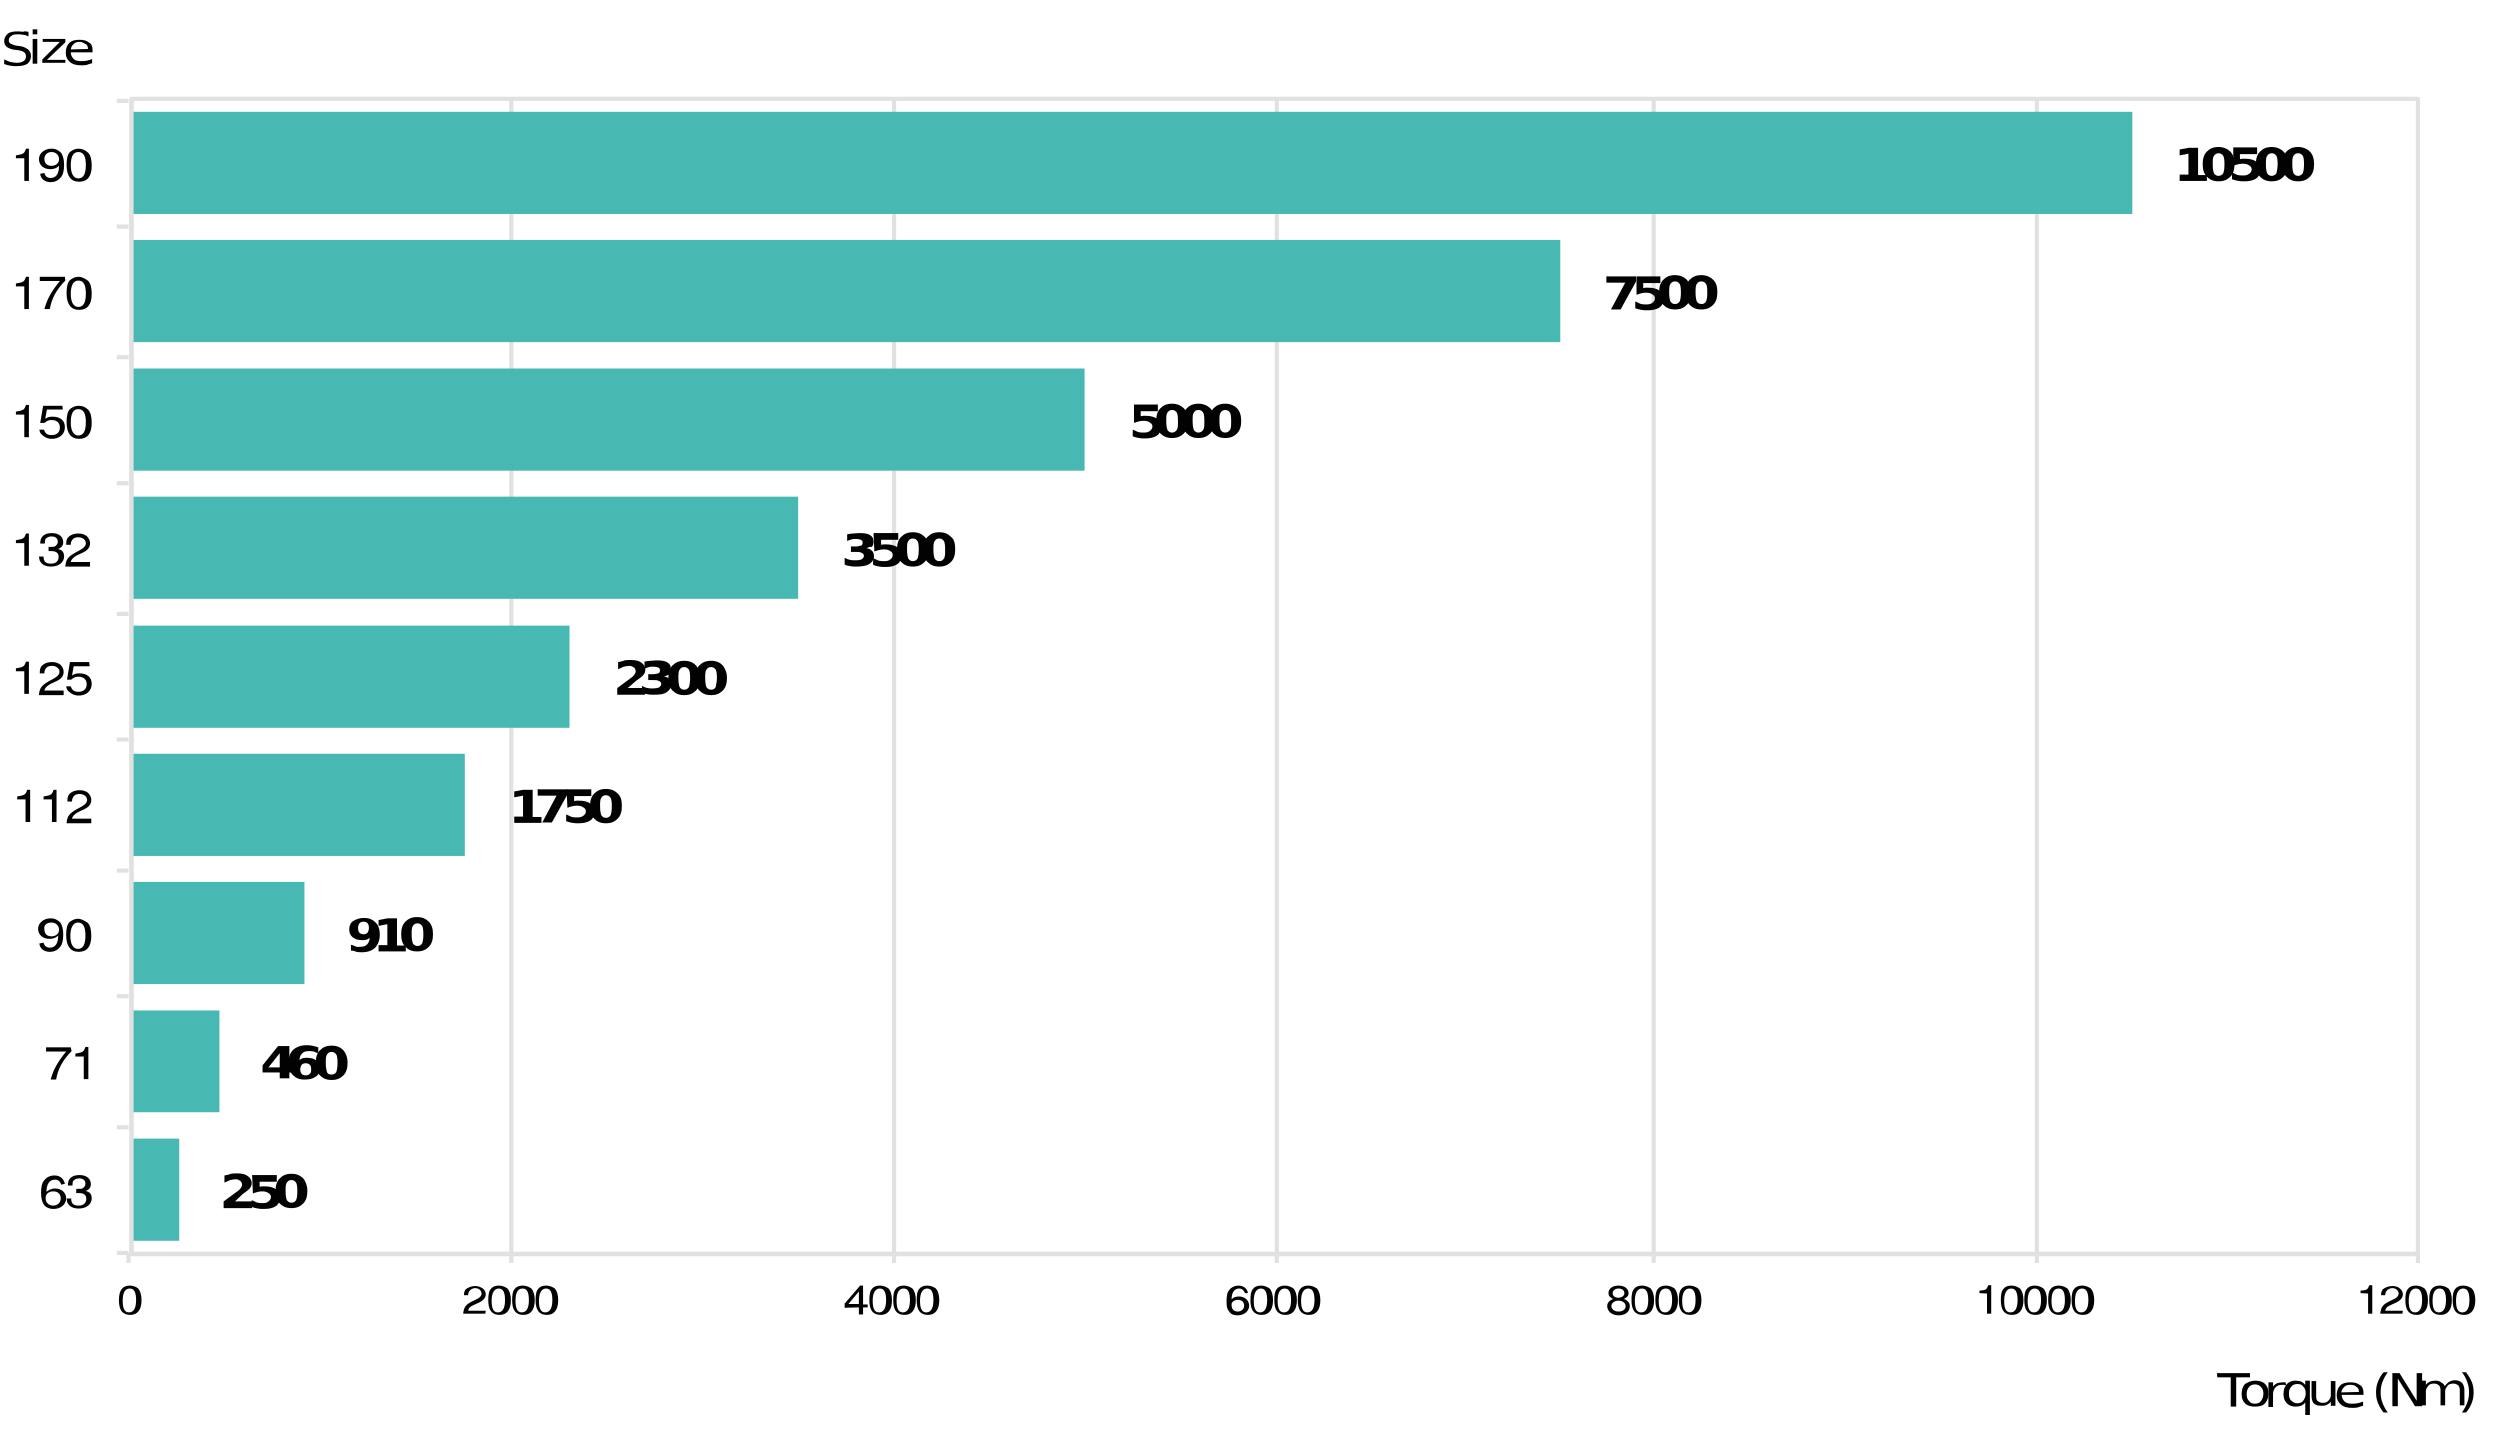 <?xml version="1.0" encoding="UTF-8"?>
<!-- Generator: Adobe Illustrator 24.0.1, SVG Export Plug-In . SVG Version: 6.00 Build 0)  -->
<svg xmlns="http://www.w3.org/2000/svg" xmlns:xlink="http://www.w3.org/1999/xlink" version="1.1" id="Ebene_1" x="0px" y="0px" viewBox="0 0 597 342" style="enable-background:new 0 0 597 342;" xml:space="preserve">
<style type="text/css">
	.st0{fill:none;stroke:#E1E1E1;stroke-linejoin:round;stroke-miterlimit:10;}
	.st1{fill:#48B9B2;}
	.st2{fill:#020203;}
</style>
<g>
	<path d="M6.8,7.6v1.1C6.4,8.5,6,8.3,5.5,8.3C5.1,8.2,4.7,8.2,4.2,8.2c-0.7,0-1.3,0.1-1.5,0.4c-0.4,0.2-0.6,0.6-0.6,1   s0.1,0.6,0.4,0.8c0.3,0.1,0.7,0.4,1.4,0.5L4.7,11c1,0.1,1.5,0.5,2,0.8c0.4,0.4,0.7,0.8,0.7,1.6c0,0.7-0.3,1.3-0.8,1.8   c-0.6,0.4-1.5,0.6-2.7,0.6c-0.4,0-0.8,0-1.4-0.1c-0.4-0.1-1-0.2-1.5-0.4v-1.1c0.6,0.2,1,0.5,1.5,0.6c0.6,0.1,1,0.2,1.4,0.2   c0.7,0,1.3-0.1,1.7-0.4C6,14.4,6.2,14,6.2,13.5c0-0.4-0.1-0.7-0.4-1c-0.3-0.2-0.7-0.4-1.4-0.5l-0.8-0.1c-1-0.1-1.5-0.4-2-0.7   C1.2,10.8,1,10.4,1,9.8c0-0.7,0.3-1.2,0.8-1.7c0.6-0.5,1.4-0.6,2.4-0.6c0.4,0,0.8,0,1.3,0.1C5.8,7.4,6.2,7.5,6.8,7.6L6.8,7.6z"></path>
	<path d="M7.8,9.3h1.1v5.9H7.8V9.3z M7.8,7h1.1v1.2H7.8V7z"></path>
	<path d="M10.3,9.3h5.3v0.8l-4.4,4.2h4.4V15h-5.5v-0.8l4.2-4.2h-4.1V9.3H10.3z"></path>
	<path d="M22.1,12v0.5h-5.2c0,0.6,0.3,1.2,0.7,1.6c0.4,0.4,1,0.5,1.8,0.5c0.4,0,0.8,0,1.3-0.1c0.4-0.1,0.8-0.2,1.3-0.4v1   c-0.4,0.1-0.8,0.2-1.3,0.4c-0.4,0.1-0.8,0.1-1.3,0.1c-1.1,0-2-0.2-2.7-0.8s-1-1.3-1-2.2c0-1,0.3-1.8,0.8-2.3   c0.6-0.6,1.4-0.8,2.5-0.8c1,0,1.7,0.2,2.3,0.7C21.8,10.4,22.1,11.1,22.1,12L22.1,12z M21,11.7c0-0.5-0.1-1-0.6-1.2   C20,10.3,19.6,10,19.1,10c-0.7,0-1.1,0.1-1.5,0.5s-0.6,0.7-0.7,1.3L21,11.7z"></path>
	<path d="M529.4,327.9h7.9v1H534v7h-1.3v-7h-3.2L529.4,327.9L529.4,327.9z"></path>
	<path d="M538.5,330.6c-0.6,0-1.1,0.2-1.4,0.6c-0.4,0.4-0.6,1-0.6,1.7s0.1,1.2,0.6,1.7c0.4,0.5,0.8,0.6,1.4,0.6   c0.6,0,1.1-0.2,1.4-0.6c0.3-0.4,0.6-1,0.6-1.7s-0.1-1.2-0.6-1.7C539.5,330.8,539.1,330.6,538.5,330.6L538.5,330.6z M538.5,329.7   c1,0,1.8,0.2,2.4,0.8c0.6,0.6,0.8,1.3,0.8,2.3s-0.3,1.7-0.8,2.3s-1.4,0.8-2.4,0.8s-1.8-0.2-2.4-0.8c-0.6-0.6-0.8-1.3-0.8-2.3   s0.3-1.7,0.8-2.3C536.7,330.1,537.6,329.7,538.5,329.7L538.5,329.7z"></path>
	<path d="M545.9,330.8c-0.1,0-0.3-0.1-0.4-0.1s-0.3,0-0.6,0c-0.7,0-1.1,0.2-1.5,0.6c-0.3,0.4-0.6,0.8-0.6,1.6v3.1h-1.1v-5.9h1.1v1   c0.3-0.4,0.6-0.6,1-0.8c0.4-0.1,0.8-0.2,1.4-0.2c0.1,0,0.1,0,0.3,0s0.3,0,0.3,0L545.9,330.8L545.9,330.8z"></path>
	<path d="M546.6,332.8c0,0.7,0.1,1.3,0.6,1.7c0.4,0.4,0.8,0.6,1.4,0.6s1.1-0.2,1.4-0.6c0.3-0.4,0.6-1,0.6-1.7s-0.1-1.2-0.6-1.7   c-0.4-0.5-0.8-0.6-1.4-0.6s-1.1,0.2-1.4,0.6C546.7,331.6,546.6,332.1,546.6,332.8L546.6,332.8z M550.5,334.9   c-0.3,0.4-0.6,0.6-1,0.8c-0.4,0.1-0.8,0.2-1.3,0.2c-0.8,0-1.5-0.2-2.1-0.8s-0.8-1.3-0.8-2.3s0.3-1.7,0.8-2.3   c0.6-0.6,1.3-0.8,2.1-0.8c0.4,0,1,0.1,1.3,0.2c0.4,0.2,0.7,0.5,1,0.8v-1h1.1v8.2h-1.1V334.9z"></path>
	<path d="M552,333.4v-3.6h1.1v3.6c0,0.6,0.1,1,0.4,1.2c0.3,0.2,0.7,0.4,1.1,0.4c0.6,0,1.1-0.1,1.4-0.5c0.4-0.4,0.6-0.8,0.6-1.3v-3.4   h1.1v5.9h-1.1v-1c-0.3,0.4-0.6,0.6-1,0.8s-0.8,0.2-1.3,0.2c-0.8,0-1.4-0.2-1.8-0.6C552.3,334.9,552,334.3,552,333.4L552,333.4z    M555,329.7L555,329.7z"></path>
	<path d="M564.4,332.6v0.5h-5.2c0,0.7,0.3,1.2,0.7,1.6c0.4,0.4,1,0.5,1.8,0.5c0.4,0,0.8,0,1.3-0.1c0.4-0.1,0.8-0.2,1.3-0.4v1   c-0.4,0.1-0.8,0.2-1.3,0.4c-0.4,0.1-0.8,0.1-1.3,0.1c-1.1,0-2-0.2-2.7-0.8s-1-1.3-1-2.2c0-1,0.3-1.8,0.8-2.3   c0.6-0.6,1.4-0.8,2.5-0.8c1,0,1.7,0.2,2.3,0.7C564.1,331,564.4,331.8,564.4,332.6L564.4,332.6z M563.3,332.4c0-0.5-0.1-1-0.6-1.2   c-0.3-0.4-0.8-0.5-1.4-0.5c-0.7,0-1.1,0.1-1.5,0.5s-0.6,0.7-0.7,1.3L563.3,332.4z"></path>
	<path d="M570.2,327.7c-0.6,0.8-1,1.6-1.3,2.4c-0.3,0.8-0.4,1.6-0.4,2.4c0,0.8,0.1,1.6,0.4,2.4c0.3,0.8,0.7,1.6,1.3,2.4h-1   c-0.7-0.8-1.1-1.7-1.4-2.4c-0.3-0.8-0.4-1.6-0.4-2.4c0-0.8,0.1-1.6,0.4-2.4c0.3-0.8,0.7-1.6,1.4-2.4H570.2L570.2,327.7z"></path>
	<path d="M571.3,327.9h1.7l4.1,6.6v-6.6h1.3v7.9h-1.7l-4.1-6.6v6.6h-1.3V327.9z"></path>
	<path d="M583.8,331c0.3-0.4,0.6-0.7,1-1c0.4-0.2,0.8-0.4,1.4-0.4c0.7,0,1.3,0.2,1.7,0.6c0.4,0.4,0.6,1.1,0.6,1.8v3.6h-1.1v-3.5   c0-0.6-0.1-1-0.4-1.3c-0.3-0.2-0.6-0.4-1.1-0.4s-1.1,0.1-1.4,0.5c-0.3,0.4-0.6,0.8-0.6,1.3v3.4h-1.1v-3.5c0-0.6-0.1-1-0.4-1.3   c-0.3-0.2-0.6-0.4-1.1-0.4c-0.6,0-1.1,0.1-1.4,0.5c-0.3,0.4-0.6,0.8-0.6,1.3v3.4h-1.1v-5.9h1.1v1c0.3-0.4,0.6-0.6,1-0.8   c0.4-0.1,0.8-0.2,1.3-0.2s1,0.1,1.3,0.4C583.4,330.3,583.7,330.7,583.8,331L583.8,331z"></path>
	<path d="M587.9,327.7h1c0.6,0.8,1.1,1.7,1.4,2.4c0.3,0.8,0.4,1.6,0.4,2.4c0,0.8-0.1,1.6-0.4,2.4c-0.3,0.8-0.7,1.6-1.4,2.4h-1   c0.6-0.8,1-1.6,1.3-2.4c0.3-0.8,0.4-1.6,0.4-2.4c0-0.8-0.1-1.6-0.4-2.4C588.9,329.2,588.5,328.4,587.9,327.7L587.9,327.7z"></path>
	<path class="st0" d="M577.4,24.1v275.1 M486.4,24.1v275.1 M394.9,24.1v275.1 M304.9,24.1v275.1 M213.5,24.1v275.1 M122.1,24.1   v275.1 M31.4,23.6h546v275.9h-546L31.4,23.6L31.4,23.6z"></path>
	<rect x="31.4" y="271.9" class="st1" width="11.4" height="24.4"></rect>
	<rect x="31.4" y="241.3" class="st1" width="21" height="24.3"></rect>
	<rect x="31.4" y="210.6" class="st1" width="41.3" height="24.4"></rect>
	<rect x="31.4" y="180" class="st1" width="79.6" height="24.4"></rect>
	<rect x="31.4" y="149.4" class="st1" width="104.6" height="24.4"></rect>
	<rect x="31.4" y="118.6" class="st1" width="159.2" height="24.4"></rect>
	<rect x="31.4" y="88" class="st1" width="227.6" height="24.4"></rect>
	<rect x="31.4" y="57.3" class="st1" width="341.2" height="24.4"></rect>
	<rect x="31.4" y="26.7" class="st1" width="477.8" height="24.4"></rect>
	<path class="st0" d="M31.4,299.4h546 M577.4,299.2v2.4 M486.4,299.2v2.4 M394.9,299.2v2.4 M304.9,299.2v2.4 M213.5,299.2v2.4    M122.1,299.2v2.4 M30.7,299.2v2.4 M31.4,299.4V23.6 M27.9,24.1h2.8 M27.9,54.1h2.8 M27.9,85.3h2.8 M27.9,115.4h2.8 M27.9,146.6   h2.8 M27.9,176.6h2.8 M27.9,207.9h2.8 M27.9,237.9h2.8 M27.9,269.2h2.8 M27.9,299.2h2.8"></path>
	<path class="st2" d="M56.1,286.9h4.1v1.6h-6.8v-1.6l3.4-2.5c0.3-0.2,0.6-0.5,0.7-0.7s0.3-0.5,0.3-0.7c0-0.4-0.1-0.7-0.4-1   c-0.3-0.2-0.7-0.4-1.1-0.4s-0.8,0.1-1.3,0.2c-0.4,0.1-0.8,0.4-1.4,0.6v-1.7c0.6-0.1,1.1-0.2,1.5-0.4c0.6-0.1,1-0.1,1.5-0.1   c1.1,0,2,0.2,2.5,0.6c0.6,0.4,1,1,1,1.7c0,0.5-0.1,0.8-0.4,1.2c-0.3,0.4-0.8,0.8-1.7,1.4L56.1,286.9z"></path>
	<path class="st2" d="M60.2,280.6h5.9v1.6H62v1.2c0.1,0,0.4-0.1,0.6-0.1c0.1,0,0.4,0,0.6,0c1.1,0,2,0.2,2.7,0.7c0.6,0.5,1,1.2,1,2   s-0.4,1.6-1,2c-0.7,0.5-1.7,0.7-2.8,0.7c-0.6,0-1.1,0-1.5-0.1c-0.6-0.1-1-0.2-1.5-0.4v-1.6c0.6,0.2,1,0.5,1.4,0.6s0.8,0.1,1.3,0.1   c0.6,0,1-0.1,1.3-0.4c0.3-0.2,0.6-0.6,0.6-1s-0.1-0.7-0.6-1c-0.3-0.2-0.8-0.4-1.3-0.4c-0.4,0-0.7,0-1.1,0.1s-0.8,0.2-1.3,0.4   L60.2,280.6L60.2,280.6z"></path>
	<path class="st2" d="M71,284.4c0-1-0.1-1.7-0.3-2c-0.3-0.4-0.6-0.6-1.1-0.6c-0.6,0-0.8,0.2-1.1,0.6c-0.3,0.4-0.3,1.1-0.3,2   c0,1,0.1,1.7,0.3,2.2c0.3,0.4,0.6,0.6,1.1,0.6c0.6,0,0.8-0.2,1.1-0.6C70.9,286.2,71,285.5,71,284.4L71,284.4z M73.4,284.4   c0,1.3-0.3,2.3-1,3s-1.5,1.1-2.8,1.1s-2.1-0.4-2.8-1.1c-0.7-0.7-1-1.7-1-3s0.3-2.3,1-3s1.5-1.1,2.8-1.1s2.1,0.4,2.8,1.1   C73,282.1,73.4,283.2,73.4,284.4L73.4,284.4z"></path>
	<path class="st2" d="M66.8,251.5l-2.7,3.4h2.7V251.5z M66.4,249.8h2.7v4.9h1.3v1.4h-1.3v1.4h-2.3v-1.4h-4.1v-1.7L66.4,249.8z"></path>
	<path class="st2" d="M73,253.9c-0.4,0-0.7,0.1-1,0.4c-0.1,0.2-0.3,0.6-0.3,1c0,0.5,0.1,0.8,0.3,1.1c0.1,0.2,0.6,0.4,1,0.4   s0.7-0.1,1-0.4c0.3-0.2,0.3-0.6,0.3-1.1s-0.1-0.8-0.3-1C73.7,254,73.4,253.9,73,253.9L73,253.9z M76,250.1v1.4   c-0.4-0.1-0.7-0.2-1.1-0.4c-0.4-0.1-0.7-0.1-1-0.1c-0.7,0-1.3,0.1-1.7,0.5c-0.4,0.4-0.6,0.8-0.7,1.6c0.3-0.1,0.6-0.4,0.8-0.4   c0.3-0.1,0.7-0.1,1-0.1c1,0,1.7,0.2,2.3,0.7c0.6,0.5,0.8,1.1,0.8,1.8c0,0.8-0.3,1.6-1,2c-0.7,0.5-1.5,0.7-2.7,0.7   c-1.3,0-2.1-0.4-2.8-1.1s-1-1.7-1-3s0.4-2.3,1.1-3c0.8-0.7,1.8-1.1,3.2-1.1c0.4,0,0.8,0,1.3,0.1C75.1,249.9,75.5,249.9,76,250.1   L76,250.1z"></path>
	<path class="st2" d="M80.6,253.8c0-1-0.1-1.7-0.3-2c-0.3-0.4-0.6-0.6-1.1-0.6c-0.6,0-0.8,0.2-1.1,0.6c-0.3,0.4-0.3,1.1-0.3,2   s0.1,1.7,0.3,2.2c0.1,0.5,0.6,0.6,1.1,0.6c0.6,0,0.8-0.2,1.1-0.6C80.5,255.5,80.6,254.7,80.6,253.8L80.6,253.8z M83,253.8   c0,1.3-0.3,2.3-1,3s-1.5,1.1-2.8,1.1s-2.1-0.4-2.8-1.1c-0.7-0.7-1-1.7-1-3s0.3-2.3,1-3s1.5-1.1,2.8-1.1s2.1,0.4,2.8,1.1   C82.6,251.5,83,252.5,83,253.8L83,253.8z"></path>
	<path class="st2" d="M83.8,227v-1.4c0.4,0.1,0.7,0.2,1.1,0.4s0.7,0.1,1,0.1c0.7,0,1.3-0.1,1.7-0.5s0.6-0.8,0.7-1.6   c-0.3,0.1-0.6,0.4-0.8,0.4c-0.3,0.1-0.7,0.1-1,0.1c-1,0-1.7-0.2-2.3-0.7c-0.6-0.5-0.8-1.1-0.8-1.9s0.3-1.6,1-2s1.5-0.7,2.5-0.7   c1.3,0,2.1,0.4,2.8,1.1c0.7,0.7,1,1.7,1,2.9c0,1.3-0.4,2.3-1.1,3.1c-0.7,0.7-1.8,1.1-3.2,1.1c-0.4,0-0.8,0-1.3-0.1   C84.7,227.1,84.3,227,83.8,227L83.8,227z M86.8,223.1c0.4,0,0.7-0.1,1-0.4c0.1-0.2,0.3-0.6,0.3-1.1s-0.1-0.8-0.3-1.1   c-0.1-0.2-0.6-0.4-1-0.4s-0.7,0.1-1,0.4c-0.1,0.2-0.3,0.6-0.3,1.1s0.1,0.8,0.3,1.1C86.1,223,86.4,223.1,86.8,223.1L86.8,223.1z"></path>
	<path class="st2" d="M90.4,225.7h2.1v-5l-2.1,0.4v-1.4l2.1-0.4h2.3v6.5h2.1v1.4h-6.5V225.7z"></path>
	<path class="st2" d="M101.1,223.1c0-1-0.1-1.7-0.3-2c-0.3-0.4-0.6-0.6-1.1-0.6c-0.6,0-0.8,0.2-1.1,0.6c-0.3,0.4-0.3,1.1-0.3,2   c0,1,0.1,1.7,0.3,2.2c0.3,0.4,0.6,0.6,1.1,0.6c0.6,0,0.8-0.2,1.1-0.6C101,224.8,101.1,224.1,101.1,223.1L101.1,223.1z M103.4,223.1   c0,1.3-0.3,2.3-1,3s-1.5,1.1-2.8,1.1s-2.1-0.4-2.8-1.1c-0.7-0.7-1-1.7-1-3s0.3-2.3,1-3s1.5-1.1,2.8-1.1s2.1,0.4,2.8,1.1   S103.4,221.8,103.4,223.1L103.4,223.1z"></path>
	<path class="st2" d="M122.8,195h2.1v-5l-2.1,0.4V189l2.1-0.4h2.3v6.5h2.1v1.4h-6.5L122.8,195L122.8,195z"></path>
	<path class="st2" d="M128.6,188.5h6.9v1.2l-3.7,6.7h-2.3l3.4-6.4h-4.5v-1.6L128.6,188.5L128.6,188.5z"></path>
	<path class="st2" d="M135.3,188.5h5.9v1.6h-4.1v1.2c0.1,0,0.4-0.1,0.6-0.1c0.1,0,0.4,0,0.6,0c1.1,0,2,0.2,2.7,0.7   c0.6,0.5,1,1.2,1,2s-0.4,1.6-1,2c-0.7,0.5-1.7,0.7-2.8,0.7c-0.6,0-1.1,0-1.5-0.1c-0.6-0.1-1-0.2-1.5-0.4v-1.6   c0.6,0.2,1,0.5,1.4,0.6s0.8,0.1,1.3,0.1c0.6,0,1-0.1,1.4-0.4c0.3-0.2,0.6-0.6,0.6-1s-0.1-0.7-0.6-1c-0.3-0.2-0.7-0.4-1.4-0.4   c-0.4,0-0.7,0-1.1,0.1c-0.4,0.1-0.8,0.2-1.3,0.4L135.3,188.5L135.3,188.5z"></path>
	<path class="st2" d="M146.1,192.5c0-1-0.1-1.7-0.3-2c-0.3-0.4-0.6-0.6-1.1-0.6c-0.6,0-0.8,0.2-1.1,0.6s-0.3,1.1-0.3,2   c0,1,0.1,1.7,0.3,2.2c0.3,0.4,0.6,0.6,1.1,0.6s0.8-0.2,1.1-0.6C146,194.2,146.1,193.5,146.1,192.5L146.1,192.5z M148.5,192.5   c0,1.3-0.3,2.3-1,3s-1.5,1.1-2.8,1.1s-2.1-0.4-2.8-1.1s-1-1.7-1-3s0.3-2.3,1-3s1.5-1.1,2.8-1.1s2.1,0.4,2.8,1.1   C148.3,190.2,148.5,191.2,148.5,192.5L148.5,192.5z"></path>
	<path class="st2" d="M149.9,164.3h4.1v1.6h-6.6v-1.6l3.4-2.5c0.3-0.2,0.6-0.5,0.7-0.7s0.3-0.5,0.3-0.7c0-0.4-0.1-0.7-0.4-1   c-0.3-0.2-0.7-0.4-1.1-0.4s-0.8,0.1-1.3,0.2c-0.4,0.1-0.8,0.4-1.4,0.6v-1.7c0.6-0.1,1.1-0.2,1.5-0.4c0.6-0.1,1-0.1,1.5-0.1   c1.1,0,2,0.2,2.5,0.6c0.6,0.4,1,1,1,1.7c0,0.5-0.1,0.8-0.4,1.2s-0.8,0.8-1.7,1.4L149.9,164.3z"></path>
	<path class="st2" d="M158.5,161.5c0.7,0.1,1.1,0.4,1.4,0.7c0.3,0.4,0.4,0.7,0.4,1.3c0,0.7-0.4,1.3-1.1,1.8   c-0.7,0.5-1.7,0.6-3.1,0.6c-0.4,0-1,0-1.4-0.1s-1-0.1-1.4-0.4v-1.6c0.4,0.2,0.8,0.4,1.3,0.5c0.4,0.1,0.8,0.1,1.3,0.1   c0.6,0,1.1-0.1,1.4-0.2c0.3-0.2,0.6-0.5,0.6-0.8c0-0.4-0.1-0.6-0.6-0.8c-0.3-0.2-0.8-0.2-1.5-0.2h-1V161h1c0.6,0,1-0.1,1.4-0.2   c0.3-0.1,0.4-0.4,0.4-0.7c0-0.4-0.1-0.5-0.4-0.7c-0.3-0.1-0.7-0.2-1.1-0.2s-0.8,0-1.1,0.1c-0.4,0.1-0.7,0.2-1.1,0.4V158   c0.4-0.1,1-0.2,1.4-0.2s1-0.1,1.4-0.1c1.3,0,2.1,0.1,2.7,0.5c0.6,0.4,0.8,0.8,0.8,1.6c0,0.5-0.1,0.8-0.4,1.2   C159.5,161.3,159.1,161.4,158.5,161.5L158.5,161.5z"></path>
	<path class="st2" d="M164.8,161.9c0-1-0.1-1.7-0.3-2c-0.3-0.4-0.6-0.6-1.1-0.6c-0.6,0-0.8,0.2-1.1,0.6s-0.3,1.1-0.3,2   s0.1,1.7,0.3,2.2c0.3,0.4,0.6,0.6,1.1,0.6s0.8-0.2,1.1-0.6C164.7,163.5,164.8,162.8,164.8,161.9L164.8,161.9z M167.2,161.9   c0,1.3-0.3,2.3-1,3s-1.5,1.1-2.8,1.1s-2.1-0.4-2.8-1.1s-1-1.7-1-3s0.3-2.3,1-3s1.5-1.1,2.8-1.1s2.1,0.4,2.8,1.1   C166.8,159.6,167.2,160.5,167.2,161.9L167.2,161.9z"></path>
	<path class="st2" d="M171.2,161.9c0-1-0.1-1.7-0.3-2c-0.3-0.4-0.6-0.6-1.1-0.6c-0.6,0-0.8,0.2-1.1,0.6s-0.3,1.1-0.3,2   s0.1,1.7,0.3,2.2c0.3,0.4,0.6,0.6,1.1,0.6c0.6,0,0.8-0.2,1.1-0.6C171,163.5,171.2,162.8,171.2,161.9L171.2,161.9z M173.6,161.9   c0,1.3-0.3,2.3-1,3s-1.5,1.1-2.8,1.1s-2.1-0.4-2.8-1.1s-1-1.7-1-3s0.3-2.3,1-3s1.5-1.1,2.8-1.1s2.1,0.4,2.8,1.1   C173.1,159.6,173.6,160.5,173.6,161.9L173.6,161.9z"></path>
	<path class="st2" d="M206.9,130.9c0.7,0.1,1.1,0.4,1.4,0.7c0.3,0.4,0.4,0.7,0.4,1.3c0,0.7-0.4,1.3-1.1,1.8   c-0.7,0.4-1.7,0.6-3.1,0.6c-0.4,0-1,0-1.4-0.1s-1-0.1-1.4-0.4v-1.6c0.4,0.2,0.8,0.4,1.3,0.5c0.4,0.1,0.8,0.1,1.3,0.1   c0.7,0,1.1-0.1,1.4-0.2c0.3-0.2,0.6-0.5,0.6-0.8c0-0.4-0.1-0.6-0.6-0.8c-0.3-0.2-0.8-0.2-1.5-0.2h-1v-1.3h1c0.6,0,1-0.1,1.4-0.2   c0.3-0.1,0.4-0.4,0.4-0.7s-0.1-0.5-0.4-0.7c-0.3-0.1-0.7-0.2-1.1-0.2s-0.8,0-1.1,0.1c-0.4,0.1-0.7,0.2-1.1,0.4v-1.6   c0.4-0.1,1-0.2,1.4-0.2s1-0.1,1.4-0.1c1.3,0,2.1,0.1,2.7,0.5s0.8,0.8,0.8,1.6c0,0.5-0.1,0.8-0.4,1.2   C207.7,130.5,207.5,130.7,206.9,130.9L206.9,130.9z"></path>
	<path class="st2" d="M208.6,127.3h5.9v1.6h-4.1v1.2c0.1,0,0.4-0.1,0.6-0.1c0.1,0,0.4,0,0.6,0c1.1,0,2,0.2,2.7,0.7   c0.6,0.5,1,1.2,1,2s-0.4,1.6-1,2c-0.7,0.5-1.7,0.7-2.8,0.7c-0.6,0-1.1,0-1.5-0.1c-0.6-0.1-1-0.2-1.5-0.4v-1.6   c0.6,0.2,1,0.5,1.4,0.6s0.8,0.1,1.3,0.1c0.6,0,1-0.1,1.4-0.4c0.3-0.2,0.6-0.6,0.6-1s-0.1-0.7-0.6-1c-0.3-0.2-0.7-0.4-1.4-0.4   c-0.4,0-0.7,0-1.1,0.1c-0.4,0.1-0.8,0.2-1.3,0.4L208.6,127.3L208.6,127.3z"></path>
	<path class="st2" d="M219.4,131.2c0-1-0.1-1.7-0.3-2c-0.3-0.4-0.6-0.6-1.1-0.6c-0.6,0-0.8,0.2-1.1,0.6s-0.3,1.1-0.3,2   c0,1,0.1,1.7,0.3,2.2c0.3,0.4,0.6,0.6,1.1,0.6s0.8-0.2,1.1-0.6C219.3,132.9,219.4,132.2,219.4,131.2L219.4,131.2z M221.8,131.2   c0,1.3-0.3,2.3-1,3s-1.5,1.1-2.8,1.1s-2.1-0.4-2.8-1.1s-1-1.7-1-3s0.3-2.3,1-3s1.5-1.1,2.8-1.1s2.1,0.4,2.8,1.1   C221.5,128.8,221.8,129.9,221.8,131.2L221.8,131.2z"></path>
	<path class="st2" d="M225.7,131.2c0-1-0.1-1.7-0.3-2c-0.3-0.4-0.6-0.6-1.1-0.6c-0.6,0-0.8,0.2-1.1,0.6s-0.3,1.1-0.3,2   c0,1,0.1,1.7,0.3,2.2c0.3,0.4,0.6,0.6,1.1,0.6c0.6,0,0.8-0.2,1.1-0.6C225.7,133,225.7,132.2,225.7,131.2L225.7,131.2z M228.1,131.2   c0,1.3-0.3,2.3-1,3s-1.5,1.1-2.8,1.1s-2.1-0.4-2.8-1.1s-1-1.7-1-3s0.3-2.3,1-3s1.5-1.1,2.8-1.1s2.1,0.4,2.8,1.1   C227.9,128.8,228.1,129.9,228.1,131.2L228.1,131.2z"></path>
	<path class="st2" d="M270.6,96.6h5.9v1.6h-4.1v1.2c0.1,0,0.4-0.1,0.6-0.1c0.1,0,0.4,0,0.6,0c1.1,0,2,0.2,2.7,0.7s1,1.2,1,2   s-0.4,1.6-1,2c-0.7,0.5-1.7,0.7-2.8,0.7c-0.6,0-1.1,0-1.5-0.1c-0.6-0.1-1-0.2-1.5-0.4v-1.6c0.6,0.2,1,0.5,1.4,0.6s0.8,0.1,1.3,0.1   c0.6,0,1-0.1,1.4-0.4c0.3-0.2,0.6-0.6,0.6-1s-0.1-0.7-0.6-1c-0.3-0.2-0.7-0.4-1.4-0.4c-0.4,0-0.7,0-1.1,0.1s-0.8,0.2-1.3,0.4v-4.4   H270.6z"></path>
	<path class="st2" d="M281.3,100.5c0-1-0.1-1.7-0.3-2c-0.3-0.4-0.6-0.6-1.1-0.6s-0.8,0.2-1.1,0.6c-0.3,0.4-0.3,1.1-0.3,2   c0,1,0.1,1.7,0.3,2.2c0.3,0.4,0.6,0.6,1.1,0.6c0.4,0,0.8-0.2,1.1-0.6C281.3,102.3,281.3,101.6,281.3,100.5L281.3,100.5z    M283.7,100.5c0,1.3-0.3,2.3-1,3s-1.5,1.1-2.8,1.1s-2.1-0.4-2.8-1.1c-0.7-0.7-1-1.7-1-3s0.3-2.3,1-3s1.5-1.1,2.8-1.1   c1.1,0,2.1,0.4,2.8,1.1S283.7,99.3,283.7,100.5L283.7,100.5z"></path>
	<path class="st2" d="M287.6,100.5c0-1-0.1-1.7-0.3-2c-0.3-0.4-0.6-0.6-1.1-0.6c-0.6,0-0.8,0.2-1.1,0.6c-0.3,0.4-0.3,1.1-0.3,2   c0,1,0.1,1.7,0.3,2.2c0.3,0.4,0.6,0.6,1.1,0.6c0.4,0,0.8-0.2,1.1-0.6C287.6,102.3,287.6,101.6,287.6,100.5L287.6,100.5z M290,100.5   c0,1.3-0.3,2.3-1,3s-1.5,1.1-2.8,1.1s-2.1-0.4-2.8-1.1c-0.7-0.7-1-1.7-1-3s0.3-2.3,1-3s1.5-1.1,2.8-1.1c1.1,0,2.1,0.4,2.8,1.1   C289.7,98.2,290,99.3,290,100.5L290,100.5z"></path>
	<path class="st2" d="M294,100.5c0-1-0.1-1.7-0.3-2c-0.3-0.4-0.6-0.6-1.1-0.6s-0.8,0.2-1.1,0.6c-0.3,0.4-0.3,1.1-0.3,2   c0,1,0.1,1.7,0.3,2.2c0.3,0.4,0.6,0.6,1.1,0.6c0.4,0,0.8-0.2,1.1-0.6C294,102.3,294,101.6,294,100.5L294,100.5z M296.4,100.5   c0,1.3-0.3,2.3-1,3s-1.5,1.1-2.8,1.1s-2.1-0.4-2.8-1.1c-0.7-0.7-1-1.7-1-3s0.3-2.3,1-3s1.5-1.1,2.8-1.1c1.1,0,2.1,0.4,2.8,1.1   C296.1,98.2,296.4,99.3,296.4,100.5L296.4,100.5z"></path>
	<path class="st2" d="M383.8,66h6.9v1.2l-3.7,6.7h-2.3l3.4-6.4h-4.5V66H383.8z"></path>
	<path class="st2" d="M390.6,66h5.9v1.6h-4.1v1.2c0.1,0,0.4-0.1,0.6-0.1c0.1,0,0.4,0,0.6,0c1.1,0,2,0.2,2.7,0.7s1,1.2,1,2   s-0.4,1.6-1,2c-0.7,0.5-1.7,0.7-2.8,0.7c-0.6,0-1.1,0-1.5-0.1c-0.6-0.1-1-0.2-1.5-0.4V72c0.6,0.2,1,0.5,1.4,0.6s0.8,0.1,1.3,0.1   c0.6,0,1-0.1,1.4-0.4c0.3-0.2,0.6-0.6,0.6-1s-0.1-0.7-0.6-1c-0.3-0.2-0.7-0.4-1.4-0.4c-0.4,0-0.7,0-1.1,0.1s-0.8,0.2-1.3,0.4V66   H390.6z"></path>
	<path class="st2" d="M401.4,69.8c0-1-0.1-1.7-0.3-2c-0.3-0.4-0.6-0.6-1.1-0.6s-0.8,0.2-1.1,0.6c-0.3,0.4-0.3,1.1-0.3,2   s0.1,1.7,0.3,2.2c0.3,0.4,0.6,0.6,1.1,0.6s0.8-0.2,1.1-0.6C401.3,71.5,401.4,70.9,401.4,69.8L401.4,69.8z M403.8,69.8   c0,1.3-0.3,2.3-1,3s-1.5,1.1-2.8,1.1s-2.1-0.4-2.8-1.1c-0.7-0.7-1-1.7-1-3s0.3-2.3,1-3s1.5-1.1,2.8-1.1c1.1,0,2.1,0.4,2.8,1.1   C403.5,67.6,403.8,68.5,403.8,69.8L403.8,69.8z"></path>
	<path class="st2" d="M407.7,69.8c0-1-0.1-1.7-0.3-2c-0.3-0.4-0.6-0.6-1.1-0.6c-0.6,0-0.8,0.2-1.1,0.6c-0.3,0.4-0.3,1.1-0.3,2   s0.1,1.7,0.3,2.2c0.3,0.4,0.6,0.6,1.1,0.6c0.6,0,0.8-0.2,1.1-0.6C407.6,71.5,407.7,70.9,407.7,69.8L407.7,69.8z M410.1,69.8   c0,1.3-0.3,2.3-1,3s-1.5,1.1-2.8,1.1s-2.1-0.4-2.8-1.1c-0.7-0.7-1-1.7-1-3s0.3-2.3,1-3s1.5-1.1,2.8-1.1c1.1,0,2.1,0.4,2.8,1.1   C409.9,67.6,410.1,68.5,410.1,69.8L410.1,69.8z"></path>
	<path class="st2" d="M520.5,41.7h2.1v-5l-2.1,0.4v-1.4l2.1-0.4h2.3v6.5h2.1v1.4h-6.5L520.5,41.7L520.5,41.7z"></path>
	<path class="st2" d="M531.2,39.2c0-1-0.1-1.7-0.3-2c-0.3-0.4-0.6-0.6-1.1-0.6s-0.8,0.2-1.1,0.6s-0.3,1.1-0.3,2c0,1,0.1,1.7,0.3,2.2   c0.3,0.4,0.6,0.6,1.1,0.6c0.4,0,0.8-0.2,1.1-0.6C531.1,40.9,531.2,40.2,531.2,39.2L531.2,39.2z M533.6,39.2c0,1.3-0.3,2.3-1,3   s-1.5,1.1-2.8,1.1s-2.1-0.4-2.8-1.1s-1-1.7-1-3s0.3-2.3,1-3s1.5-1.1,2.8-1.1c1.1,0,2.1,0.4,2.8,1.1   C533.3,36.9,533.6,37.9,533.6,39.2L533.6,39.2z"></path>
	<path class="st2" d="M533.1,35.2h5.9v1.6h-4.1V38c0.1,0,0.4-0.1,0.6-0.1c0.1,0,0.4,0,0.6,0c1.1,0,2,0.2,2.7,0.7c0.6,0.5,1,1.2,1,2   s-0.4,1.6-1,2c-0.7,0.5-1.7,0.7-2.8,0.7c-0.6,0-1.1,0-1.5-0.1c-0.6-0.1-1-0.2-1.5-0.4v-1.6c0.6,0.2,1,0.5,1.4,0.6s0.8,0.1,1.3,0.1   c0.6,0,1-0.1,1.4-0.4c0.3-0.2,0.6-0.6,0.6-1s-0.1-0.7-0.6-1c-0.3-0.2-0.7-0.4-1.4-0.4c-0.4,0-0.7,0-1.1,0.1   c-0.4,0.1-0.8,0.2-1.3,0.4v-4.4H533.1z"></path>
	<path class="st2" d="M543.9,39.2c0-1-0.1-1.7-0.3-2c-0.3-0.4-0.6-0.6-1.1-0.6s-0.8,0.2-1.1,0.6s-0.3,1.1-0.3,2c0,1,0.1,1.7,0.3,2.2   c0.3,0.4,0.6,0.6,1.1,0.6c0.4,0,0.8-0.2,1.1-0.6C543.7,40.9,543.9,40.2,543.9,39.2L543.9,39.2z M546.3,39.2c0,1.3-0.3,2.3-1,3   s-1.5,1.1-2.8,1.1s-2.1-0.4-2.8-1.1s-1-1.7-1-3s0.3-2.3,1-3s1.5-1.1,2.8-1.1c1.1,0,2.1,0.4,2.8,1.1C546,36.9,546.3,37.9,546.3,39.2   L546.3,39.2z"></path>
	<path class="st2" d="M550.2,39.2c0-1-0.1-1.7-0.3-2c-0.3-0.4-0.6-0.6-1.1-0.6c-0.6,0-0.8,0.2-1.1,0.6s-0.3,1.1-0.3,2   c0,1,0.1,1.7,0.3,2.2c0.3,0.4,0.6,0.6,1.1,0.6c0.4,0,0.8-0.2,1.1-0.6C550.1,40.9,550.2,40.2,550.2,39.2L550.2,39.2z M552.6,39.2   c0,1.3-0.3,2.3-1,3s-1.5,1.1-2.8,1.1s-2.1-0.4-2.8-1.1s-1-1.7-1-3s0.3-2.3,1-3s1.5-1.1,2.8-1.1c1.1,0,2.1,0.4,2.8,1.1   C552.3,36.9,552.6,37.9,552.6,39.2L552.6,39.2z"></path>
	<path class="st2" d="M31,307c-0.7,0-1.4,0.2-1.8,0.7c-0.6,0.6-0.8,1.6-0.8,2.8c0,2.3,0.8,3.5,2.7,3.5c1.7,0,2.7-1.2,2.7-3.5   c0-1.3-0.3-2.2-0.8-2.8C32.4,307.2,31.7,307,31,307L31,307z M31,307.7c1.1,0,1.5,1,1.5,2.8c0,1.9-0.6,2.9-1.7,2.9   c-1.1,0-1.5-1-1.5-2.8S29.8,307.7,31,307.7L31,307.7z"></path>
	<path class="st2" d="M116,313h-4.2c0.1-0.6,0.4-1,1.4-1.4l1.1-0.5c1.1-0.5,1.7-1.2,1.7-2c0-0.6-0.3-1.1-0.7-1.4s-1.1-0.6-1.8-0.6   c-1,0-1.8,0.4-2.3,0.8c-0.3,0.4-0.4,0.8-0.4,1.4h1c0-0.5,0.1-0.7,0.3-1c0.3-0.4,0.8-0.7,1.4-0.7c0.8,0,1.5,0.6,1.5,1.3   c0,0.5-0.4,1-1.1,1.3l-1,0.5c-1.7,0.8-2.1,1.4-2.3,3h5.3L116,313L116,313z"></path>
	<path class="st2" d="M119.1,307c-0.7,0-1.4,0.2-1.8,0.7c-0.6,0.6-0.7,1.6-0.7,2.8c0,2.3,0.8,3.5,2.7,3.5c1.7,0,2.7-1.2,2.7-3.5   c0-1.3-0.3-2.2-0.8-2.8C120.5,307.2,119.8,307,119.1,307L119.1,307z M119.1,307.7c1.1,0,1.5,1,1.5,2.8c0,1.9-0.6,2.9-1.7,2.9   s-1.5-1-1.5-2.8S118,307.7,119.1,307.7L119.1,307.7z"></path>
	<path class="st2" d="M124.8,307c-0.7,0-1.4,0.2-1.8,0.7c-0.6,0.6-0.7,1.6-0.7,2.8c0,2.3,0.8,3.5,2.7,3.5c1.7,0,2.7-1.2,2.7-3.5   c0-1.3-0.3-2.2-0.8-2.8C126.2,307.2,125.5,307,124.8,307L124.8,307z M124.8,307.7c1.1,0,1.5,1,1.5,2.8c0,1.9-0.6,2.9-1.7,2.9   s-1.5-1-1.5-2.8S123.6,307.7,124.8,307.7L124.8,307.7z"></path>
	<path class="st2" d="M130.4,307c-0.7,0-1.4,0.2-1.8,0.7c-0.6,0.6-0.7,1.6-0.7,2.8c0,2.3,0.8,3.5,2.7,3.5c1.7,0,2.7-1.2,2.7-3.5   c0-1.3-0.3-2.2-0.8-2.8C131.8,307.2,131.1,307,130.4,307L130.4,307z M130.4,307.7c1.1,0,1.5,1,1.5,2.8c0,1.9-0.6,2.9-1.7,2.9   s-1.5-1-1.5-2.8S129.3,307.7,130.4,307.7L130.4,307.7z"></path>
	<path class="st2" d="M205.1,312.2v1.7h1v-1.7h1.1v-0.7h-1.1V307h-0.7l-3.7,4.3v1L205.1,312.2L205.1,312.2z M205.1,311.4h-2.5l2.5-3   V311.4z"></path>
	<path class="st2" d="M210.1,307c-0.7,0-1.4,0.2-1.8,0.7c-0.6,0.6-0.7,1.6-0.7,2.8c0,2.3,0.8,3.5,2.7,3.5c1.7,0,2.7-1.2,2.7-3.5   c0-1.3-0.3-2.2-0.8-2.8C211.5,307.2,210.8,307,210.1,307L210.1,307z M210.1,307.7c1.1,0,1.5,1,1.5,2.8c0,1.9-0.6,2.9-1.7,2.9   s-1.5-1-1.5-2.8S209,307.7,210.1,307.7L210.1,307.7z"></path>
	<path class="st2" d="M215.8,307c-0.7,0-1.4,0.2-1.8,0.7c-0.6,0.6-0.7,1.6-0.7,2.8c0,2.3,0.8,3.5,2.7,3.5c1.7,0,2.7-1.2,2.7-3.5   c0-1.3-0.3-2.2-0.8-2.8C217.2,307.2,216.5,307,215.8,307L215.8,307z M215.8,307.7c1.1,0,1.5,1,1.5,2.8c0,1.9-0.6,2.9-1.7,2.9   s-1.5-1-1.5-2.8S214.6,307.7,215.8,307.7L215.8,307.7z"></path>
	<path class="st2" d="M221.4,307c-0.7,0-1.4,0.2-1.8,0.7c-0.6,0.6-0.7,1.6-0.7,2.8c0,2.3,0.8,3.5,2.7,3.5c1.7,0,2.7-1.2,2.7-3.5   c0-1.3-0.3-2.2-0.8-2.8C222.8,307.2,222.1,307,221.4,307L221.4,307z M221.4,307.7c1.1,0,1.5,1,1.5,2.8c0,1.9-0.6,2.9-1.7,2.9   c-1.1,0-1.5-1-1.5-2.8S220.3,307.7,221.4,307.7L221.4,307.7z"></path>
	<path class="st2" d="M298,308.8c-0.1-1.1-1.1-1.8-2.3-1.8c-0.8,0-1.7,0.4-2.1,1c-0.6,0.6-0.7,1.6-0.7,2.8s0.1,1.8,0.7,2.5   c0.4,0.6,1.1,0.8,2,0.8c1.5,0,2.7-1,2.7-2.3c0-1.2-1-2.2-2.4-2.2c-0.8,0-1.4,0.2-1.8,0.7c0-1.7,0.7-2.6,1.8-2.6   c0.7,0,1.1,0.4,1.4,1.1H298L298,308.8z M295.6,310.4c1,0,1.5,0.6,1.5,1.4c0,0.8-0.7,1.4-1.5,1.4c-1,0-1.5-0.6-1.5-1.6   C294,311,294.7,310.4,295.6,310.4L295.6,310.4z"></path>
	<path class="st2" d="M301.1,307c-0.7,0-1.4,0.2-1.8,0.7c-0.6,0.6-0.7,1.6-0.7,2.8c0,2.3,0.8,3.5,2.7,3.5c1.7,0,2.7-1.2,2.7-3.5   c0-1.3-0.3-2.2-0.8-2.8C302.5,307.2,301.8,307,301.1,307L301.1,307z M301.1,307.7c1.1,0,1.5,1,1.5,2.8c0,1.9-0.6,2.9-1.7,2.9   s-1.5-1-1.5-2.8S300,307.7,301.1,307.7L301.1,307.7z"></path>
	<path class="st2" d="M306.8,307c-0.7,0-1.4,0.2-1.8,0.7c-0.6,0.6-0.7,1.6-0.7,2.8c0,2.3,0.8,3.5,2.7,3.5c1.7,0,2.7-1.2,2.7-3.5   c0-1.3-0.3-2.2-0.8-2.8C308.2,307.2,307.5,307,306.8,307L306.8,307z M306.8,307.7c1.1,0,1.5,1,1.5,2.8c0,1.9-0.6,2.9-1.7,2.9   s-1.5-1-1.5-2.8S305.6,307.7,306.8,307.7L306.8,307.7z"></path>
	<path class="st2" d="M312.4,307c-0.7,0-1.4,0.2-1.8,0.7c-0.6,0.6-0.7,1.6-0.7,2.8c0,2.3,0.8,3.5,2.7,3.5c1.7,0,2.7-1.2,2.7-3.5   c0-1.3-0.3-2.2-0.8-2.8C313.8,307.2,313.1,307,312.4,307L312.4,307z M312.4,307.7c1.1,0,1.5,1,1.5,2.8c0,1.9-0.6,2.9-1.7,2.9   s-1.5-1-1.5-2.8S311.3,307.7,312.4,307.7L312.4,307.7z"></path>
	<path class="st2" d="M387.8,310.2c0.8-0.5,1.1-0.7,1.1-1.4c0-1.1-1-1.8-2.4-1.8s-2.4,0.7-2.4,1.8c0,0.6,0.3,1,1.1,1.4   c-1,0.4-1.4,1-1.4,1.7c0,1.2,1.1,2.2,2.7,2.2s2.7-0.8,2.7-2.2C389.2,311.2,388.8,310.6,387.8,310.2L387.8,310.2z M386.5,307.7   c0.8,0,1.4,0.4,1.4,1.1c0,0.6-0.6,1.1-1.4,1.1s-1.4-0.4-1.4-1.1C385.1,308.2,385.7,307.7,386.5,307.7L386.5,307.7z M386.5,310.6   c1,0,1.7,0.6,1.7,1.3c0,0.8-0.7,1.3-1.7,1.3s-1.7-0.6-1.7-1.3S385.5,310.6,386.5,310.6L386.5,310.6z"></path>
	<path class="st2" d="M392.1,307c-0.7,0-1.4,0.2-1.8,0.7c-0.6,0.6-0.7,1.6-0.7,2.8c0,2.3,0.8,3.5,2.7,3.5c1.7,0,2.7-1.2,2.7-3.5   c0-1.3-0.3-2.2-0.8-2.8C393.5,307.2,392.8,307,392.1,307L392.1,307z M392.1,307.7c1.1,0,1.5,1,1.5,2.8c0,1.9-0.6,2.9-1.7,2.9   s-1.5-1-1.5-2.8S391,307.7,392.1,307.7L392.1,307.7z"></path>
	<path class="st2" d="M397.8,307c-0.7,0-1.4,0.2-1.8,0.7c-0.6,0.6-0.7,1.6-0.7,2.8c0,2.3,0.8,3.5,2.7,3.5c1.7,0,2.7-1.2,2.7-3.5   c0-1.3-0.3-2.2-0.8-2.8C399.2,307.2,398.5,307,397.8,307L397.8,307z M397.8,307.7c1.1,0,1.5,1,1.5,2.8c0,1.9-0.6,2.9-1.7,2.9   s-1.5-1-1.5-2.8S396.6,307.7,397.8,307.7L397.8,307.7z"></path>
	<path class="st2" d="M403.4,307c-0.7,0-1.4,0.2-1.8,0.7c-0.6,0.6-0.7,1.6-0.7,2.8c0,2.3,0.8,3.5,2.7,3.5c1.7,0,2.7-1.2,2.7-3.5   c0-1.3-0.3-2.2-0.8-2.8C404.8,307.2,404.1,307,403.4,307L403.4,307z M403.4,307.7c1.1,0,1.5,1,1.5,2.8c0,1.9-0.6,2.9-1.7,2.9   s-1.5-1-1.5-2.8S402.3,307.7,403.4,307.7L403.4,307.7z"></path>
	<path class="st2" d="M474.5,308.9v4.8h1v-6.8h-0.7c-0.4,1.1-0.6,1.2-2.1,1.3v0.6L474.5,308.9L474.5,308.9z"></path>
	<path class="st2" d="M480.3,307c-0.7,0-1.4,0.2-1.8,0.7c-0.6,0.6-0.7,1.6-0.7,2.8c0,2.3,0.8,3.5,2.7,3.5c1.7,0,2.7-1.2,2.7-3.5   c0-1.3-0.3-2.2-0.8-2.8C481.7,307.2,481,307,480.3,307L480.3,307z M480.3,307.7c1.1,0,1.5,1,1.5,2.8c0,1.9-0.6,2.9-1.7,2.9   s-1.5-1-1.5-2.8S479.2,307.7,480.3,307.7L480.3,307.7z"></path>
	<path class="st2" d="M485.9,307c-0.7,0-1.4,0.2-1.8,0.7c-0.6,0.6-0.7,1.6-0.7,2.8c0,2.3,0.8,3.5,2.7,3.5c1.7,0,2.7-1.2,2.7-3.5   c0-1.3-0.3-2.2-0.8-2.8C487.3,307.2,486.6,307,485.9,307L485.9,307z M485.9,307.7c1.1,0,1.5,1,1.5,2.8c0,1.9-0.6,2.9-1.7,2.9   s-1.5-1-1.5-2.8S484.8,307.7,485.9,307.7L485.9,307.7z"></path>
	<path class="st2" d="M491.6,307c-0.7,0-1.4,0.2-1.8,0.7c-0.6,0.6-0.7,1.6-0.7,2.8c0,2.3,0.8,3.5,2.7,3.5c1.7,0,2.7-1.2,2.7-3.5   c0-1.3-0.3-2.2-0.8-2.8C493,307.2,492.3,307,491.6,307L491.6,307z M491.6,307.7c1.1,0,1.5,1,1.5,2.8c0,1.9-0.6,2.9-1.7,2.9   s-1.5-1-1.5-2.8S490.4,307.7,491.6,307.7L491.6,307.7z"></path>
	<path class="st2" d="M497.2,307c-0.7,0-1.4,0.2-1.8,0.7c-0.6,0.6-0.7,1.6-0.7,2.8c0,2.3,0.8,3.5,2.7,3.5c1.7,0,2.7-1.2,2.7-3.5   c0-1.3-0.3-2.2-0.8-2.8C498.6,307.2,497.9,307,497.2,307L497.2,307z M497.2,307.7c1.1,0,1.5,1,1.5,2.8c0,1.9-0.6,2.9-1.7,2.9   s-1.5-1-1.5-2.8S496.1,307.7,497.2,307.7L497.2,307.7z"></path>
	<path class="st2" d="M565.5,308.9v4.8h1v-6.8h-0.7c-0.4,1.1-0.6,1.2-2.1,1.3v0.6L565.5,308.9L565.5,308.9z"></path>
	<path class="st2" d="M573.8,313h-4.2c0.1-0.6,0.4-1,1.4-1.4l1.1-0.5c1.1-0.5,1.7-1.2,1.7-2c0-0.6-0.3-1.1-0.7-1.4   c-0.4-0.4-1.1-0.6-1.8-0.6c-1,0-1.8,0.4-2.3,0.8c-0.3,0.4-0.4,0.8-0.4,1.4h1c0-0.5,0.1-0.7,0.3-1c0.3-0.4,0.8-0.7,1.4-0.7   c0.8,0,1.5,0.6,1.5,1.3c0,0.5-0.4,1-1.1,1.3l-1,0.5c-1.7,0.8-2.1,1.4-2.3,3h5.3L573.8,313L573.8,313z"></path>
	<path class="st2" d="M576.9,307c-0.7,0-1.4,0.2-1.8,0.7c-0.6,0.6-0.7,1.6-0.7,2.8c0,2.3,0.8,3.5,2.7,3.5c1.7,0,2.7-1.2,2.7-3.5   c0-1.3-0.3-2.2-0.8-2.8C578.3,307.2,577.6,307,576.9,307L576.9,307z M576.9,307.7c1.1,0,1.5,1,1.5,2.8c0,1.9-0.6,2.9-1.7,2.9   c-1.1,0-1.5-1-1.5-2.8S575.8,307.7,576.9,307.7L576.9,307.7z"></path>
	<path class="st2" d="M582.6,307c-0.7,0-1.4,0.2-1.8,0.7c-0.6,0.6-0.7,1.6-0.7,2.8c0,2.3,0.8,3.5,2.7,3.5c1.7,0,2.7-1.2,2.7-3.5   c0-1.3-0.3-2.2-0.8-2.8C584,307.2,583.3,307,582.6,307L582.6,307z M582.6,307.7c1.1,0,1.5,1,1.5,2.8c0,1.9-0.6,2.9-1.7,2.9   s-1.5-1-1.5-2.8S581.4,307.7,582.6,307.7L582.6,307.7z"></path>
	<path class="st2" d="M588.2,307c-0.7,0-1.4,0.2-1.8,0.7c-0.6,0.6-0.7,1.6-0.7,2.8c0,2.3,0.8,3.5,2.7,3.5c1.7,0,2.7-1.2,2.7-3.5   c0-1.3-0.3-2.2-0.8-2.8C589.6,307.2,588.9,307,588.2,307L588.2,307z M588.2,307.7c1.1,0,1.5,1,1.5,2.8c0,1.9-0.6,2.9-1.7,2.9   c-1.1,0-1.5-1-1.5-2.8S587.1,307.7,588.2,307.7L588.2,307.7z"></path>
	<path class="st2" d="M15.5,282.7c-0.3-1.2-1.1-2-2.5-2c-1,0-1.8,0.4-2.4,1.1s-0.8,1.7-0.8,3.1c0,1.3,0.3,2.2,0.7,2.8   c0.4,0.6,1.3,1,2.3,1c1.7,0,3-1.1,3-2.5s-1.1-2.4-2.7-2.4c-0.8,0-1.5,0.4-2,0.8c0-1.8,0.7-2.9,2-2.9c0.8,0,1.3,0.4,1.5,1.2   L15.5,282.7L15.5,282.7z M12.7,284.5c1.1,0,1.8,0.6,1.8,1.7c0,1-0.8,1.7-1.8,1.7s-1.8-0.7-1.8-1.7   C10.8,285.1,11.7,284.5,12.7,284.5L12.7,284.5z"></path>
	<path class="st2" d="M18.3,284.9h0.1h0.4c1.3,0,1.8,0.5,1.8,1.4c0,1-0.7,1.6-1.8,1.6c-1.3,0-1.8-0.5-1.8-1.7h-1.1   c0.1,0.6,0.1,1,0.4,1.3c0.4,0.7,1.3,1.1,2.5,1.1c1.8,0,3.1-1,3.1-2.4c0-1-0.4-1.6-1.5-1.8c0.8-0.2,1.3-0.8,1.3-1.6   c0-1.3-1-2.2-2.7-2.2c-1.8,0-2.8,0.8-2.8,2.5h1.1c0-0.5,0.1-0.7,0.1-1c0.3-0.4,0.8-0.7,1.5-0.7c1,0,1.5,0.5,1.5,1.3   c0,0.5-0.3,0.8-0.7,1.1c-0.3,0.1-0.7,0.1-1.5,0.1v1H18.3z"></path>
	<path class="st2" d="M16.9,250.1H11v1h4.8c-2.1,2.6-3,4.2-3.7,6.7h1.3c0.4-2.4,1.5-4.6,3.7-6.8L16.9,250.1L16.9,250.1z"></path>
	<path class="st2" d="M20,252.3v5.4h1.1V250h-0.7c-0.4,1.2-0.6,1.3-2.4,1.6v0.7H20L20,252.3z"></path>
	<path class="st2" d="M9.4,225.3c0.1,1.2,1.1,2,2.5,2c1,0,1.8-0.4,2.4-1.1s0.8-1.7,0.8-3.1c0-1.3-0.3-2.2-0.7-2.8   c-0.6-0.6-1.3-1-2.3-1c-1.7,0-3,1.1-3,2.5s1.1,2.4,2.7,2.4c0.8,0,1.5-0.2,2.1-0.8c0,1.9-0.7,2.9-2,2.9c-0.8,0-1.3-0.4-1.5-1.2   L9.4,225.3L9.4,225.3z M12.3,220.3c1,0,1.8,0.7,1.8,1.7s-0.8,1.6-1.8,1.6c-1.1,0-1.7-0.6-1.7-1.7C10.4,221,11.1,220.3,12.3,220.3   L12.3,220.3z"></path>
	<path class="st2" d="M18.6,219.4c-0.8,0-1.5,0.4-2,0.8c-0.6,0.6-0.8,1.7-0.8,3.1c0,2.6,1,4,3,4s3-1.3,3-3.8c0-1.6-0.3-2.5-0.8-3.1   C20.1,219.8,19.4,219.4,18.6,219.4L18.6,219.4z M18.6,220.3c1.3,0,1.8,1.1,1.8,3.1c0,2.2-0.6,3.2-1.8,3.2c-1.1,0-1.8-1.1-1.8-3.1   S17.5,220.3,18.6,220.3L18.6,220.3z"></path>
	<path class="st2" d="M6.1,190.9v5.4h1.1v-7.7H6.5c-0.4,1.2-0.6,1.3-2.4,1.6v0.7H6.1L6.1,190.9z"></path>
	<path class="st2" d="M12.4,190.9v5.4h1.1v-7.7h-0.7c-0.4,1.2-0.6,1.3-2.4,1.6v0.7H12.4L12.4,190.9z"></path>
	<path class="st2" d="M21.8,195.5h-4.6c0.1-0.6,0.6-1.1,1.5-1.6l1.3-0.6c1.3-0.6,1.8-1.3,1.8-2.3c0-0.6-0.3-1.2-0.8-1.7   c-0.6-0.4-1.1-0.6-2-0.6c-1.1,0-2,0.4-2.5,1c-0.3,0.4-0.4,0.8-0.4,1.7h1.1c0-0.5,0.1-0.8,0.3-1.1c0.3-0.5,0.8-0.7,1.5-0.7   c1,0,1.8,0.6,1.8,1.4c0,0.6-0.4,1.1-1.3,1.6l-1.1,0.6c-1.8,1-2.4,1.7-2.5,3.4h5.9V195.5L21.8,195.5z"></path>
	<path class="st2" d="M5.8,160.3v5.4h1.1V158H6.2c-0.4,1.2-0.6,1.3-2.4,1.6v0.7L5.8,160.3L5.8,160.3z"></path>
	<path class="st2" d="M15.2,164.9h-4.6c0.1-0.6,0.6-1.1,1.5-1.6l1.3-0.6c1.3-0.6,1.8-1.3,1.8-2.3c0-0.6-0.3-1.2-0.8-1.7   c-0.6-0.4-1.1-0.6-2-0.6c-1.1,0-2,0.4-2.5,1c-0.3,0.4-0.4,0.8-0.4,1.7h1.1c0-0.5,0.1-0.8,0.3-1.1c0.3-0.5,0.8-0.7,1.5-0.7   c1,0,1.8,0.6,1.8,1.4c0,0.6-0.4,1.1-1.3,1.6l-1.1,0.6c-1.8,1-2.4,1.7-2.5,3.4h5.9L15.2,164.9L15.2,164.9z"></path>
	<path class="st2" d="M21.3,158.1h-4.6l-0.7,4.2h1c0.6-0.5,1-0.7,1.7-0.7c1.3,0,2,0.7,2,1.8s-0.7,1.8-2,1.8c-1,0-1.5-0.4-1.8-1.3   h-1.1c0.1,0.6,0.3,1,0.6,1.2c0.6,0.6,1.4,1,2.4,1c1.8,0,3.1-1.1,3.1-2.8c0-1.6-1.1-2.5-3-2.5c-0.6,0-1.1,0.1-1.7,0.5l0.4-2.2h3.8   L21.3,158.1L21.3,158.1z"></path>
	<path class="st2" d="M5.8,129.7v5.4h1.1v-7.7H6.2c-0.4,1.2-0.6,1.3-2.4,1.6v0.7H5.8L5.8,129.7z"></path>
	<path class="st2" d="M11.7,131.6h0.1h0.4c1.3,0,1.8,0.5,1.8,1.4c0,1-0.7,1.6-1.8,1.6c-1.3,0-1.8-0.5-1.8-1.7H9.3   c0.1,0.6,0.1,1,0.4,1.3c0.4,0.7,1.3,1.1,2.5,1.1c1.8,0,3.1-1,3.1-2.4c0-1-0.4-1.6-1.5-1.8c0.8-0.2,1.3-0.8,1.3-1.6   c0-1.3-1-2.2-2.7-2.2c-1.8,0-2.8,0.8-2.8,2.5h1.1c0-0.5,0.1-0.7,0.1-1c0.3-0.4,0.8-0.7,1.5-0.7c1,0,1.5,0.5,1.5,1.3   c0,0.5-0.3,0.8-0.7,1.1c-0.3,0.1-0.7,0.1-1.5,0.1v1H11.7z"></path>
	<path class="st2" d="M21.5,134.2h-4.6c0.1-0.6,0.6-1.1,1.5-1.6l1.3-0.6c1.3-0.6,1.8-1.3,1.8-2.3c0-0.6-0.3-1.2-0.8-1.7   c-0.6-0.4-1.1-0.6-2-0.6c-1.1,0-2,0.4-2.5,1c-0.3,0.4-0.4,0.8-0.4,1.7h1.1c0-0.5,0.1-0.8,0.3-1.1c0.3-0.5,0.8-0.7,1.5-0.7   c1,0,1.8,0.6,1.8,1.4c0,0.6-0.4,1.1-1.3,1.6l-1.1,0.6c-1.8,1-2.4,1.7-2.5,3.4h5.9V134.2L21.5,134.2z"></path>
	<path class="st2" d="M5.8,99v5.4h1.1v-7.7H6.2c-0.4,1.2-0.6,1.3-2.4,1.6V99H5.8L5.8,99z"></path>
	<path class="st2" d="M14.9,96.9h-4.6L9.6,101h1c0.6-0.5,1-0.7,1.7-0.7c1.3,0,2,0.7,2,1.8s-0.7,1.8-2,1.8c-1,0-1.5-0.4-1.8-1.3H9.4   c0.1,0.6,0.3,1,0.6,1.2c0.6,0.6,1.4,1,2.4,1c1.8,0,3.1-1.1,3.1-2.8c0-1.6-1.1-2.5-3-2.5c-0.6,0-1.1,0.1-1.7,0.5l0.4-2.2H15   L14.9,96.9L14.9,96.9z"></path>
	<path class="st2" d="M18.7,96.9c-0.8,0-1.5,0.4-2,0.8c-0.6,0.6-0.8,1.7-0.8,3.1c0,2.6,1,4,3,4s3-1.3,3-3.8c0-1.6-0.3-2.5-0.8-3.1   C20.3,97.1,19.6,96.9,18.7,96.9L18.7,96.9z M18.7,97.7c1.3,0,1.8,1.1,1.8,3.1c0,2.2-0.6,3.2-1.8,3.2c-1.1,0-1.8-1.1-1.8-3.1   C16.9,98.7,17.5,97.7,18.7,97.7L18.7,97.7z"></path>
	<path class="st2" d="M5.8,68.4v5.4h1.1v-7.7H6.2c-0.4,1.2-0.6,1.3-2.4,1.6v0.7H5.8L5.8,68.4z"></path>
	<path class="st2" d="M15.5,66.1h-6v1h4.8c-2.1,2.6-3,4.2-3.7,6.7h1.3c0.4-2.4,1.5-4.6,3.7-6.8L15.5,66.1L15.5,66.1z"></path>
	<path class="st2" d="M18.7,66.1c-0.8,0-1.5,0.4-2,0.8c-0.6,0.6-0.8,1.7-0.8,3.1c0,2.6,1,4,3,4s3-1.3,3-3.8c0-1.6-0.3-2.5-0.8-3.1   C20.3,66.5,19.6,66.1,18.7,66.1L18.7,66.1z M18.7,67c1.3,0,1.8,1.1,1.8,3.1c0,2.2-0.6,3.2-1.8,3.2c-1.1,0-1.8-1.1-1.8-3.1   S17.5,67,18.7,67L18.7,67z"></path>
	<path class="st2" d="M5.8,37.8v5.4h1.1v-7.7H6.2c-0.4,1.2-0.6,1.3-2.4,1.6v0.7H5.8L5.8,37.8z"></path>
	<path class="st2" d="M9.6,41.5c0.1,1.2,1.1,2,2.5,2c1,0,1.8-0.4,2.4-1.1s0.8-1.7,0.8-3.1c0-1.3-0.3-2.2-0.7-2.8   c-0.6-0.6-1.3-1-2.3-1c-1.7,0-3,1.1-3,2.5s1.1,2.4,2.7,2.4c0.8,0,1.5-0.2,2.1-0.8c0,1.9-0.7,2.9-2,2.9c-0.8,0-1.3-0.4-1.5-1.2   L9.6,41.5L9.6,41.5z M12.3,36.3c1,0,1.8,0.7,1.8,1.7s-0.8,1.6-1.8,1.6c-1.1,0-1.7-0.6-1.7-1.7C10.6,37,11.3,36.3,12.3,36.3   L12.3,36.3z"></path>
	<path class="st2" d="M18.7,35.5c-0.8,0-1.5,0.4-2,0.8c-0.6,0.6-0.8,1.7-0.8,3.1c0,2.6,1,4,3,4s3-1.3,3-3.8c0-1.6-0.3-2.5-0.8-3.1   C20.3,35.8,19.6,35.5,18.7,35.5L18.7,35.5z M18.7,36.3c1.3,0,1.8,1.1,1.8,3.1c0,2.2-0.6,3.2-1.8,3.2c-1.1,0-1.8-1.1-1.8-3.1   C16.9,37.4,17.5,36.3,18.7,36.3L18.7,36.3z"></path>
</g>
</svg>
